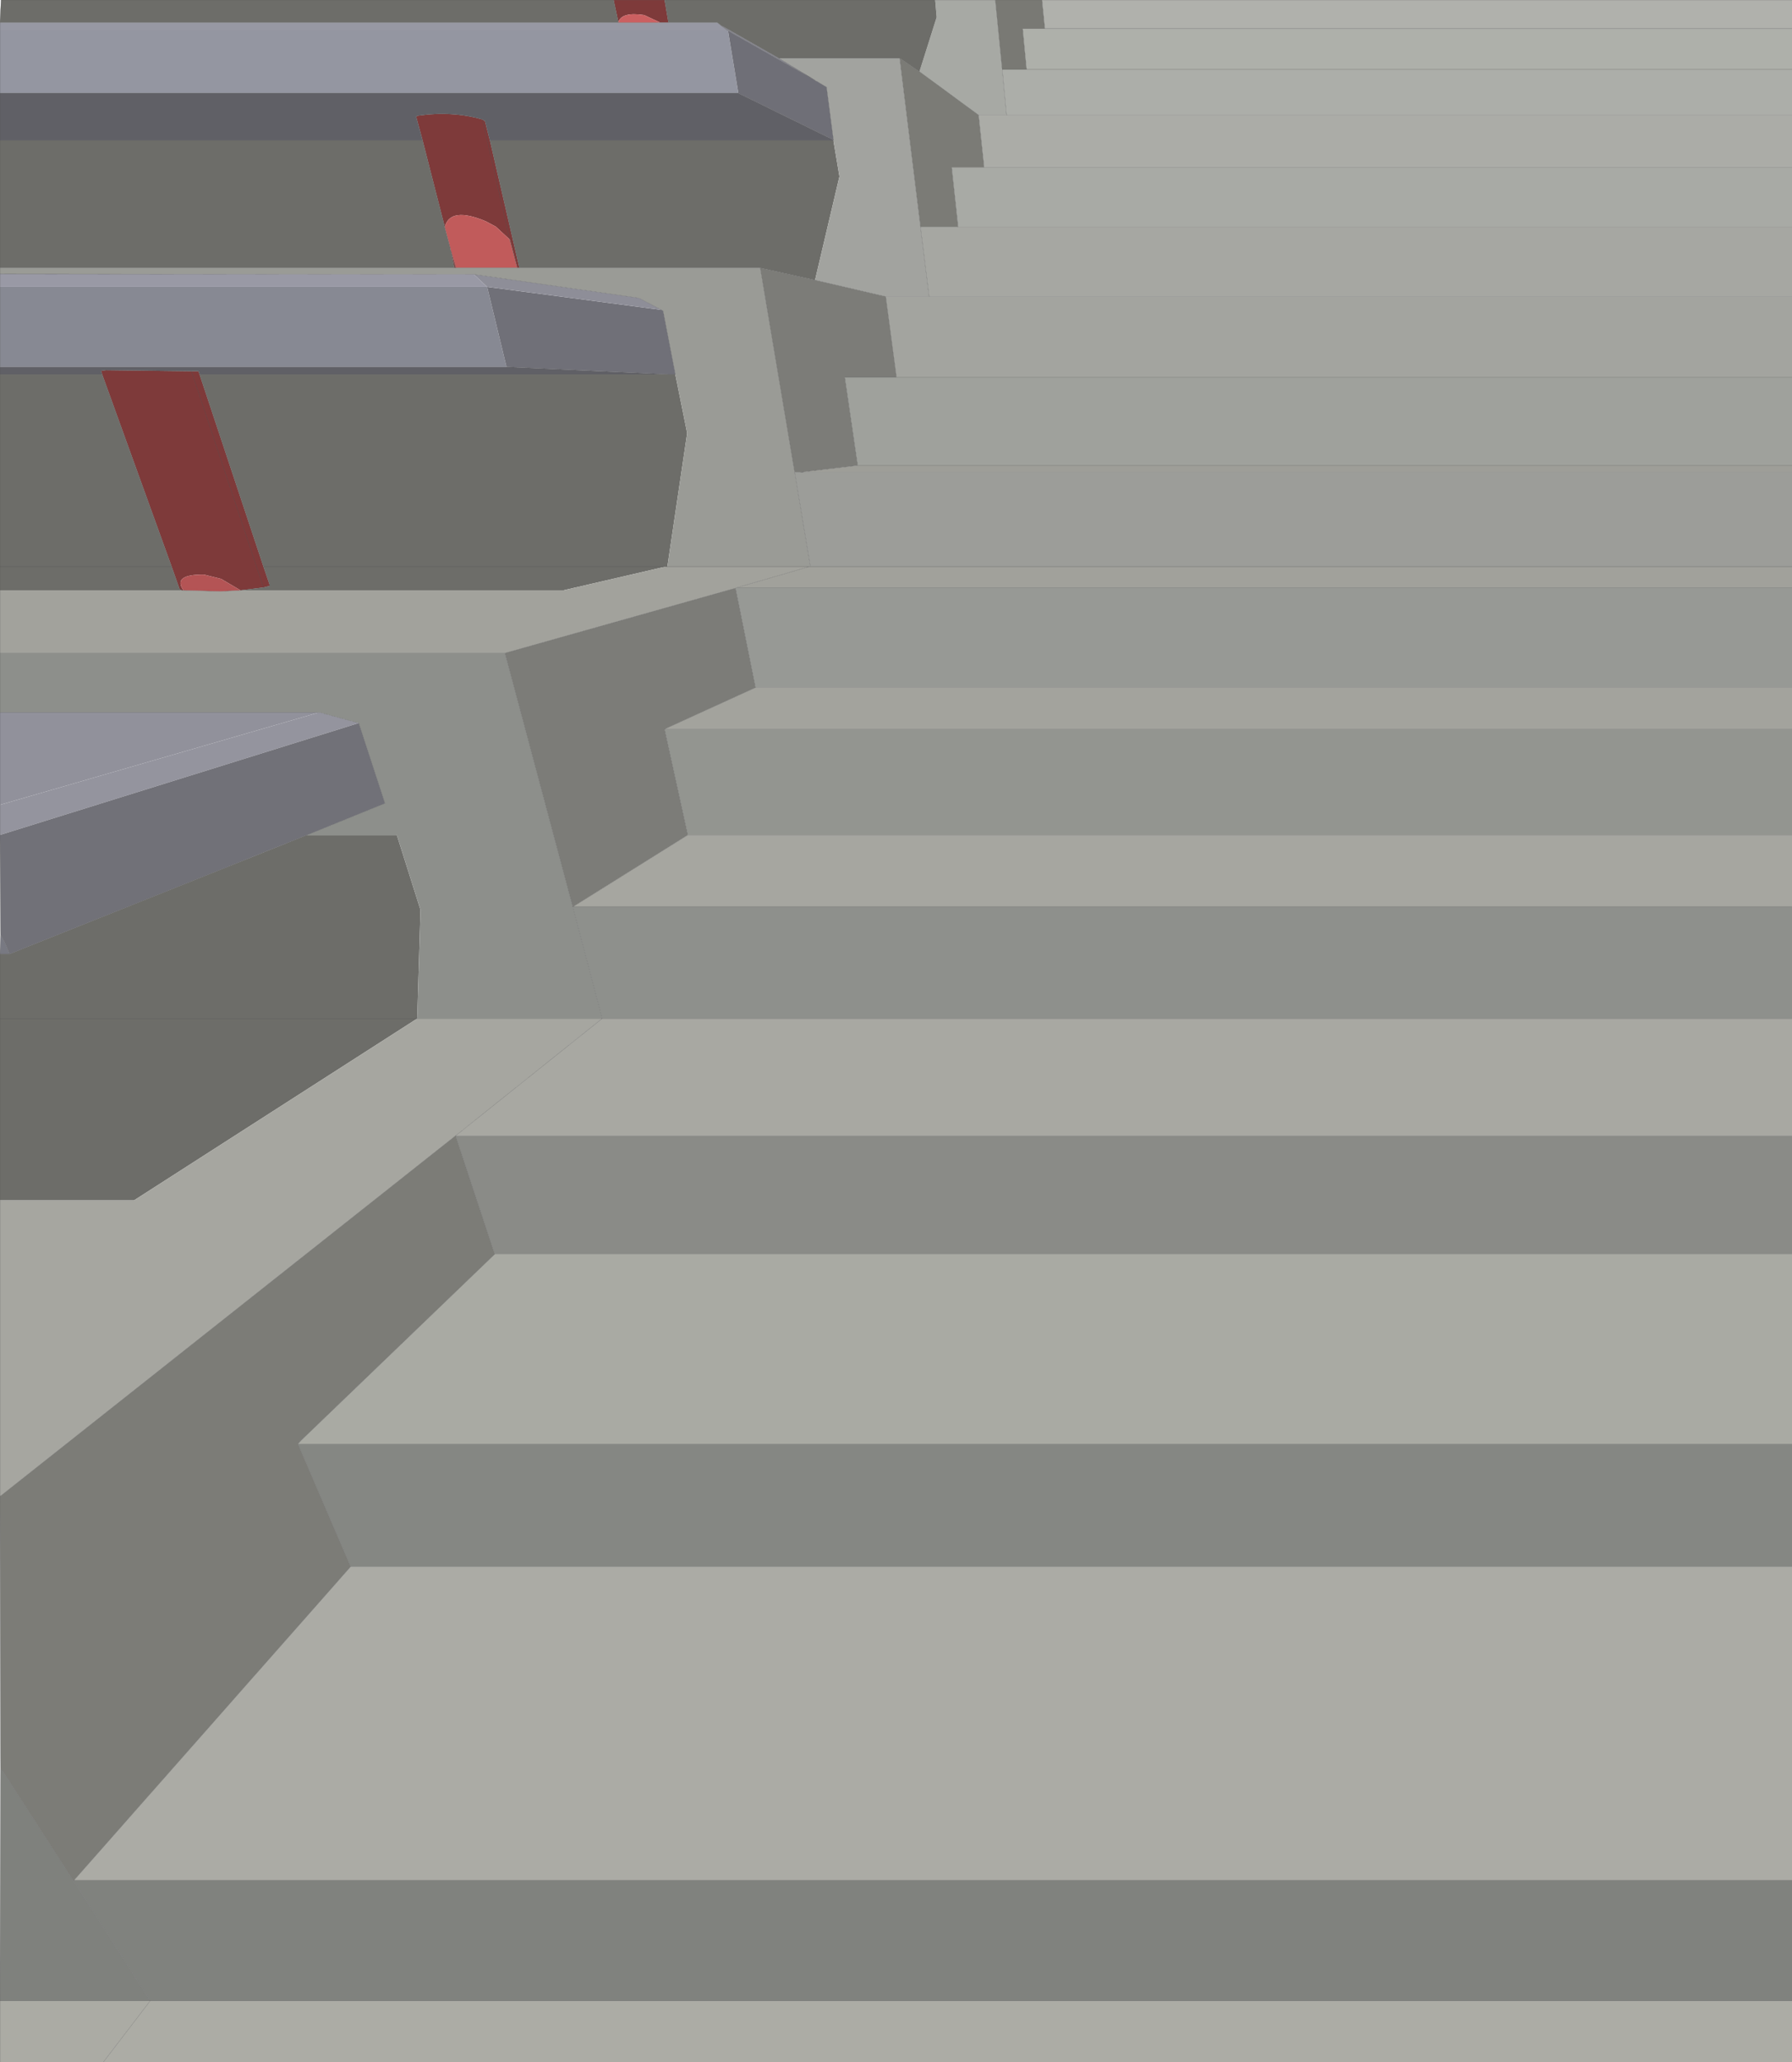 <?xml version="1.0" encoding="UTF-8" standalone="no"?>
<svg xmlns:xlink="http://www.w3.org/1999/xlink" height="479.15px" width="416.6px" xmlns="http://www.w3.org/2000/svg">
  <g transform="matrix(1.0, 0.0, 0.0, 1.0, 274.9, 199.9)">
    <path d="M-132.25 -199.9 L-120.4 -199.9 -119.5 -194.65 -121.4 -194.65 -125.15 -196.4 Q-130.35 -197.2 -131.15 -194.75 L-132.25 -199.9 M-176.65 -167.25 L-178.15 -172.75 -177.9 -173.0 Q-169.95 -174.2 -162.75 -172.15 L-162.15 -171.75 -161.0 -167.25 -154.15 -137.65 -154.65 -137.65 -156.4 -144.25 -159.65 -147.25 -162.0 -148.5 Q-170.25 -151.95 -171.5 -147.15 L-176.65 -167.25 M-230.4 -113.65 L-228.75 -113.65 -228.5 -112.9 -213.65 -68.25 -212.25 -64.15 -212.25 -63.75 -213.65 -63.4 -230.4 -113.65 -213.65 -63.4 -218.9 -62.75 -219.0 -62.75 -223.5 -65.4 -227.5 -66.4 Q-234.85 -66.45 -232.25 -62.75 L-232.65 -62.75 -233.15 -63.0 -235.0 -68.25 -251.15 -112.9 -251.4 -113.75 -250.25 -113.9 -230.4 -113.65 M-169.25 -137.65 L-170.15 -141.9 -168.9 -137.65 -169.25 -137.65 M-156.4 -144.25 L-162.75 -172.15 -156.4 -144.25" fill="#7e3a3a" fill-rule="evenodd" stroke="none"/>
    <path d="M-57.5 -199.9 L-43.5 -199.9 -41.9 -183.75 -40.9 -173.15 -47.4 -173.15 -61.15 -183.25 -57.15 -195.9 -57.5 -199.9" fill="#a7a9a4" fill-rule="evenodd" stroke="none"/>
    <path d="M-43.5 -199.9 L-32.65 -199.9 -32.0 -193.25 -37.15 -193.25 -36.25 -183.75 -41.9 -183.75 -43.5 -199.9" fill="#797974" fill-rule="evenodd" stroke="none"/>
    <path d="M-274.9 79.0 L-274.9 36.75 -274.9 21.75 -272.65 21.75 -203.5 -5.9 -182.65 -5.9 -177.15 11.5 -177.9 36.75 -243.75 79.0 -274.9 79.0 M-274.9 -62.75 L-274.9 -68.25 -274.9 -112.9 -251.15 -112.9 -235.0 -68.25 -233.15 -63.0 -232.65 -62.75 -274.9 -62.75 M-274.9 -137.65 L-274.9 -167.25 -176.65 -167.25 -171.5 -147.15 -170.65 -143.9 -170.5 -143.5 -170.5 -143.4 -170.4 -143.0 -170.4 -142.9 -170.25 -142.5 -170.25 -142.4 -170.15 -142.0 -170.15 -141.9 -169.25 -137.65 -274.9 -137.65 M-274.9 -194.65 L-274.65 -199.9 -132.25 -199.9 -131.15 -194.75 -131.15 -194.65 -274.9 -194.65 M-120.4 -199.9 L-57.5 -199.9 -57.15 -195.9 -61.15 -183.25 -65.75 -186.4 -93.9 -186.4 -107.5 -194.15 -108.15 -194.65 -119.5 -194.65 -120.4 -199.9 M-161.0 -167.25 L-81.15 -167.25 -79.75 -158.9 -85.4 -134.9 -85.75 -134.9 -98.15 -137.65 -154.15 -137.65 -161.0 -167.25 M-213.65 -63.4 L-212.25 -63.75 -212.25 -64.15 -213.65 -68.25 -228.5 -112.9 -119.25 -112.9 -117.9 -112.9 -115.15 -99.25 -119.75 -68.25 -120.15 -68.25 -143.9 -62.75 -218.9 -62.75 -213.65 -63.4 M-235.0 -68.25 L-274.9 -68.25 -235.0 -68.25 M-213.65 -68.25 L-120.15 -68.25 -213.65 -68.25 M-177.9 36.75 L-274.9 36.75 -177.9 36.75" fill="#6d6d69" fill-rule="evenodd" stroke="none"/>
    <path d="M-274.9 -112.9 L-274.9 -114.65 -157.15 -114.65 -119.25 -112.9 -228.5 -112.9 -228.75 -113.65 -230.4 -113.65 -250.25 -113.9 -251.4 -113.75 -251.15 -112.9 -274.9 -112.9 M-274.9 -167.25 L-274.9 -178.25 -103.25 -178.25 -81.15 -167.4 -81.15 -167.25 -161.0 -167.25 -162.15 -171.75 -162.75 -172.15 Q-169.95 -174.2 -177.9 -173.0 L-178.15 -172.75 -176.65 -167.25 -274.9 -167.25" fill="#606066" fill-rule="evenodd" stroke="none"/>
    <path d="M-170.15 -141.9 L-170.15 -142.0 -170.25 -142.4 -170.25 -142.5 -170.4 -142.9 -170.4 -143.0 -170.5 -143.4 -170.5 -143.5 -170.65 -143.9 -171.5 -147.15 Q-170.25 -151.95 -162.0 -148.5 L-159.65 -147.25 -156.4 -144.25 -154.65 -137.65 -168.9 -137.65 -170.15 -141.9" fill="#c15b5b" fill-rule="evenodd" stroke="none"/>
    <path d="M-274.9 -136.25 L-274.9 -137.65 -169.25 -137.65 -168.9 -137.65 -154.65 -137.65 -154.15 -137.65 -98.15 -137.65 -90.15 -90.15 -86.5 -68.25 -86.75 -68.25 -119.75 -68.25 -115.15 -99.25 -117.9 -112.9 -120.75 -127.65 -121.15 -127.9 -126.4 -130.65 -164.75 -136.15 -274.9 -136.25" fill="#9a9b96" fill-rule="evenodd" stroke="none"/>
    <path d="M-274.9 -192.9 L-274.9 -194.65 -131.15 -194.65 -121.4 -194.65 -119.5 -194.65 -108.15 -194.65 -107.5 -194.15 -105.9 -192.9 -274.9 -192.9" fill="#9798a3" fill-rule="evenodd" stroke="none"/>
    <path d="M-274.9 -178.25 L-274.9 -192.9 -105.9 -192.9 -105.65 -192.75 -103.25 -178.25 -274.9 -178.25" fill="#9496a1" fill-rule="evenodd" stroke="none"/>
    <path d="M-274.9 -133.25 L-274.9 -136.25 -164.75 -136.15 -161.65 -133.25 -274.9 -133.25" fill="#9999a5" fill-rule="evenodd" stroke="none"/>
    <path d="M-274.9 -114.65 L-274.9 -133.25 -161.65 -133.25 -157.15 -114.65 -274.9 -114.65" fill="#878993" fill-rule="evenodd" stroke="none"/>
    <path d="M-274.9 -34.4 L-274.9 -48.15 -157.5 -48.15 -141.75 10.75 -134.9 36.75 -177.9 36.75 -177.15 11.5 -182.65 -5.9 -203.5 -5.9 -185.4 -13.25 -191.5 -31.9 -200.65 -34.4 -274.9 -34.4" fill="#8d8f8b" fill-rule="evenodd" stroke="none"/>
    <path d="M-274.9 -12.9 L-274.9 -34.4 -200.65 -34.4 -274.9 -12.9" fill="#91919b" fill-rule="evenodd" stroke="none"/>
    <path d="M-274.9 -5.9 L-274.9 -12.9 -200.65 -34.4 -191.5 -31.9 -274.9 -5.9" fill="#94949e" fill-rule="evenodd" stroke="none"/>
    <path d="M-274.9 -48.15 L-274.9 -62.75 -232.65 -62.75 -232.25 -62.75 -223.65 -62.5 -219.0 -62.75 -218.9 -62.75 -143.9 -62.75 -120.15 -68.25 -119.75 -68.25 -86.75 -68.25 -103.5 -63.4 -103.9 -63.25 -157.5 -48.15 -274.9 -48.15" fill="#a2a29c" fill-rule="evenodd" stroke="none"/>
    <path d="M-232.25 -62.75 Q-234.85 -66.45 -227.5 -66.4 L-223.5 -65.4 -219.0 -62.75 -223.65 -62.5 -232.25 -62.75" fill="#b45455" fill-rule="evenodd" stroke="none"/>
    <path d="M-274.75 17.35 L-274.9 -5.9 -191.5 -31.9 -185.4 -13.25 -203.5 -5.9 -272.65 21.75 -273.9 18.85 -274.75 17.35" fill="#717178" fill-rule="evenodd" stroke="none"/>
    <path d="M141.7 -193.25 L141.7 -183.75 -36.25 -183.75 -37.15 -193.25 -32.0 -193.25 141.7 -193.25" fill="#aeb0aa" fill-rule="evenodd" stroke="none"/>
    <path d="M-65.75 -186.4 L-61.15 -183.25 -47.4 -173.15 -46.15 -161.4 -46.15 -161.0 -53.65 -161.0 -52.15 -147.15 -60.9 -147.15 -65.75 -186.4" fill="#7b7b76" fill-rule="evenodd" stroke="none"/>
    <path d="M141.7 -173.15 L141.7 -161.0 -46.15 -161.0 -46.15 -161.4 -47.4 -173.15 -40.9 -173.15 141.7 -173.15" fill="#abaca7" fill-rule="evenodd" stroke="none"/>
    <path d="M141.7 -161.0 L141.7 -147.15 -52.15 -147.15 -53.65 -161.0 -46.15 -161.0 141.7 -161.0" fill="#a8aaa5" fill-rule="evenodd" stroke="none"/>
    <path d="M141.7 -183.75 L141.7 -173.15 -40.9 -173.15 -41.9 -183.75 -36.25 -183.75 141.7 -183.75" fill="#acaea9" fill-rule="evenodd" stroke="none"/>
    <path d="M141.7 -131.0 L141.7 -112.25 -66.5 -112.25 -69.0 -131.0 -58.9 -131.0 141.7 -131.0" fill="#a3a49f" fill-rule="evenodd" stroke="none"/>
    <path d="M-141.75 10.75 L-157.5 -48.15 -103.9 -63.25 -99.25 -40.15 -120.4 -30.5 -115.0 -5.9 -141.65 10.75 -141.75 10.75 M-90.15 -90.15 L-98.15 -137.65 -85.75 -134.9 -69.0 -131.0 -66.5 -112.25 -78.5 -112.25 -75.5 -91.75 -89.0 -90.15 -90.15 -90.15" fill="#7c7c78" fill-rule="evenodd" stroke="none"/>
    <path d="M-81.15 -167.25 L-81.15 -167.4 -82.75 -179.65 -85.0 -181.0 -85.4 -181.15 -85.4 -181.25 -93.9 -186.4 -65.75 -186.4 -60.9 -147.15 -58.9 -131.0 -69.0 -131.0 -85.75 -134.9 -85.4 -134.9 -79.75 -158.9 -81.15 -167.25" fill="#a2a39f" fill-rule="evenodd" stroke="none"/>
    <path d="M141.7 -147.15 L141.7 -131.0 -58.9 -131.0 -60.9 -147.15 -52.15 -147.15 141.7 -147.15" fill="#a6a7a2" fill-rule="evenodd" stroke="none"/>
    <path d="M141.7 -112.25 L141.7 -91.75 -75.5 -91.75 -78.5 -112.25 -66.5 -112.25 141.7 -112.25" fill="#9fa19c" fill-rule="evenodd" stroke="none"/>
    <path d="M-81.15 -167.4 L-103.25 -178.25 -105.65 -192.75 -85.4 -181.25 -85.4 -181.15 -85.0 -181.0 -82.75 -179.65 -81.15 -167.4" fill="#6f6f77" fill-rule="evenodd" stroke="none"/>
    <path d="M-93.9 -186.4 L-85.4 -181.25 -105.65 -192.75 -105.9 -192.9 -107.5 -194.15 -93.9 -186.4" fill="#86868f" fill-rule="evenodd" stroke="none"/>
    <path d="M-131.15 -194.65 L-131.15 -194.75 Q-130.35 -197.2 -125.15 -196.4 L-121.4 -194.65 -131.15 -194.65" fill="#cb6061" fill-rule="evenodd" stroke="none"/>
    <path d="M-119.25 -112.9 L-157.15 -114.65 -161.65 -133.25 -121.15 -127.9 -120.75 -127.65 -117.9 -112.9 -119.25 -112.9" fill="#707078" fill-rule="evenodd" stroke="none"/>
    <path d="M-164.75 -136.15 L-126.4 -130.65 -121.15 -127.9 -161.65 -133.25 -164.75 -136.15" fill="#8e8e98" fill-rule="evenodd" stroke="none"/>
    <path d="M141.7 -68.25 L141.7 -63.4 -103.5 -63.4 -86.75 -68.25 -86.5 -68.25 141.7 -68.25" fill="#a1a19b" fill-rule="evenodd" stroke="none"/>
    <path d="M141.7 -90.15 L141.7 -68.25 -86.5 -68.25 -90.15 -90.15 -89.0 -90.15 141.7 -90.15" fill="#9c9d99" fill-rule="evenodd" stroke="none"/>
    <path d="M141.7 -63.4 L141.7 -40.15 -99.25 -40.15 -103.9 -63.25 -103.5 -63.4 141.7 -63.4" fill="#979995" fill-rule="evenodd" stroke="none"/>
    <path d="M141.7 -30.5 L141.7 -5.9 -115.0 -5.9 -120.4 -30.5 141.7 -30.5" fill="#939590" fill-rule="evenodd" stroke="none"/>
    <path d="M141.7 -40.15 L141.7 -30.5 -120.4 -30.5 -99.25 -40.15 141.7 -40.15" fill="#a3a39d" fill-rule="evenodd" stroke="none"/>
    <path d="M141.7 -91.75 L141.7 -90.15 -89.0 -90.15 -75.5 -91.75 141.7 -91.75" fill="#9e9e98" fill-rule="evenodd" stroke="none"/>
    <path d="M-32.65 -199.9 L141.7 -199.9 141.7 -193.25 -32.0 -193.25 -32.65 -199.9" fill="#b0b1ac" fill-rule="evenodd" stroke="none"/>
    <path d="M141.7 -5.9 L141.7 10.75 -141.65 10.75 -115.0 -5.9 141.7 -5.9 M-274.9 147.75 L-274.9 79.0 -243.75 79.0 -177.9 36.75 -134.9 36.75 -169.0 64.0 -274.65 147.6 -274.9 147.75" fill="#a6a6a0" fill-rule="evenodd" stroke="none"/>
    <path d="M141.7 164.1 L141.7 237.0 -257.75 237.0 -193.4 164.1 141.7 164.1" fill="#ababa5" fill-rule="evenodd" stroke="none"/>
    <path d="M-274.9 265.0 L-274.75 211.1 -274.0 212.0 -257.9 237.0 -240.0 265.0 -274.9 265.0" fill="#7f817d" fill-rule="evenodd" stroke="none"/>
    <path d="M141.7 237.0 L141.7 265.0 -240.0 265.0 -257.9 237.0 -257.75 237.0 141.7 237.0" fill="#80827e" fill-rule="evenodd" stroke="none"/>
    <path d="M141.7 265.0 L141.7 279.25 -250.9 279.25 -240.0 265.0 141.7 265.0" fill="#acaca5" fill-rule="evenodd" stroke="none"/>
    <path d="M141.7 64.0 L141.7 91.5 -159.9 91.5 -169.0 64.0 141.7 64.0" fill="#8a8b87" fill-rule="evenodd" stroke="none"/>
    <path d="M141.7 36.75 L141.7 64.0 -169.0 64.0 -134.9 36.75 141.7 36.75" fill="#a8a8a2" fill-rule="evenodd" stroke="none"/>
    <path d="M141.7 10.75 L141.7 36.75 -134.9 36.75 -141.75 10.75 -141.65 10.75 141.7 10.75" fill="#8e908c" fill-rule="evenodd" stroke="none"/>
    <path d="M141.7 91.5 L141.7 135.6 -205.65 135.6 -204.9 134.75 -159.9 91.5 141.7 91.5" fill="#a9aaa3" fill-rule="evenodd" stroke="none"/>
    <path d="M141.7 135.6 L141.7 164.1 -193.4 164.1 -205.65 135.6 141.7 135.6" fill="#858783" fill-rule="evenodd" stroke="none"/>
    <path d="M-274.9 21.75 L-274.75 17.35 -273.9 18.85 -272.65 21.75 -274.9 21.75" fill="#787982" fill-rule="evenodd" stroke="none"/>
    <path d="M-274.75 211.1 L-274.9 147.75 -274.65 147.6 -169.0 64.0 -159.9 91.5 -204.9 134.75 -205.65 135.6 -193.4 164.1 -257.75 237.0 -257.9 237.0 -274.0 212.0 -274.75 211.1" fill="#7c7c77" fill-rule="evenodd" stroke="none"/>
    <path d="M-250.9 279.25 L-274.9 279.25 -274.9 265.0 -240.0 265.0 -250.9 279.25" fill="#ababa4" fill-rule="evenodd" stroke="none"/>
    <path d="M141.7 279.25 L-250.9 279.25 -274.9 279.25 -274.9 265.0 -274.75 211.1 -274.9 147.75 -274.9 79.0 -274.9 36.75 -274.9 21.75 -274.75 17.35 -274.9 -5.9 -274.9 -12.9 -274.9 -34.4 -274.9 -48.15 -274.9 -62.75 -274.9 -68.25 -274.9 -112.9 -274.9 -114.65 -274.9 -133.25 -274.9 -136.25 -274.9 -137.65 -274.9 -167.25 -274.9 -178.25 -274.9 -192.9 -274.9 -194.65 -274.65 -199.9 -132.25 -199.9 -120.4 -199.9 -57.5 -199.9 -43.5 -199.9 -32.65 -199.9 141.7 -199.9 M141.7 -193.25 L-32.0 -193.25 -37.15 -193.25 -36.25 -183.75 141.7 -183.75 M-176.65 -167.25 L-178.15 -172.75 -177.9 -173.0 Q-169.95 -174.2 -162.75 -172.15 L-162.15 -171.75 -161.0 -167.25 -81.15 -167.25 -81.15 -167.4 -103.25 -178.25 -274.9 -178.25 M-228.5 -112.9 L-228.75 -113.65 -230.4 -113.65 -213.65 -63.4 -212.25 -63.75 -212.25 -64.15 -213.65 -68.25 -228.5 -112.9 -119.25 -112.9 -157.15 -114.65 -274.9 -114.65 M-170.15 -141.9 L-170.15 -142.0 -170.25 -142.4 -170.25 -142.5 -170.4 -142.9 -170.4 -143.0 -170.5 -143.4 -170.5 -143.5 -170.65 -143.9 -171.5 -147.15 -176.65 -167.25 -274.9 -167.25 M-169.25 -137.65 L-170.15 -141.9 -168.9 -137.65 -154.65 -137.65 -156.4 -144.25 -162.75 -172.15 M-168.9 -137.65 L-169.25 -137.65 -274.9 -137.65 M-230.4 -113.65 L-250.25 -113.9 -251.4 -113.75 -251.15 -112.9 -235.0 -68.25 -233.15 -63.0 -232.65 -62.75 -232.25 -62.75 -223.65 -62.5 -219.0 -62.75 -218.9 -62.75 -213.65 -63.4 M-251.15 -112.9 L-274.9 -112.9 M-203.5 -5.9 L-185.4 -13.25 -191.5 -31.9 -200.65 -34.4 -274.9 -34.4 M-177.9 36.75 L-134.9 36.75 -141.75 10.75 -157.5 -48.15 -274.9 -48.15 M-274.9 -68.25 L-235.0 -68.25 M-274.9 -136.25 L-164.75 -136.15 -126.4 -130.65 -121.15 -127.9 -120.75 -127.65 -117.9 -112.9 -119.25 -112.9 M-119.75 -68.25 L-86.75 -68.25 -86.5 -68.25 -90.15 -90.15 -98.15 -137.65 -154.15 -137.65 -154.65 -137.65 M-61.15 -183.25 L-65.75 -186.4 -60.9 -147.15 -52.15 -147.15 -53.65 -161.0 -46.15 -161.0 -46.15 -161.4 -47.4 -173.15 -61.15 -183.25 M-47.4 -173.15 L-40.9 -173.15 -41.9 -183.75 -43.5 -199.9 M-69.0 -131.0 L-66.5 -112.25 141.7 -112.25 M-58.9 -131.0 L-69.0 -131.0 -85.75 -134.9 -98.15 -137.65 M-66.5 -112.25 L-78.5 -112.25 -75.5 -91.75 141.7 -91.75 M-60.9 -147.15 L-58.9 -131.0 141.7 -131.0 M-36.25 -183.75 L-41.9 -183.75 M-85.4 -181.25 L-85.4 -181.15 -85.0 -181.0 -82.75 -179.65 -81.15 -167.4 M-93.9 -186.4 L-85.4 -181.25 -105.65 -192.75 -105.9 -192.9 -107.5 -194.15 -108.15 -194.65 -119.5 -194.65 -120.4 -199.9 M-121.4 -194.65 L-119.5 -194.65 M-93.9 -186.4 L-107.5 -194.15 M-131.15 -194.65 L-131.15 -194.75 -132.25 -199.9 M-121.4 -194.65 L-131.15 -194.65 -274.9 -194.65 M-85.75 -134.9 L-85.4 -134.9 M-161.0 -167.25 L-154.15 -137.65 M-120.15 -68.25 L-119.75 -68.25 M-89.0 -90.15 L-90.15 -90.15 M-103.9 -63.25 L-103.5 -63.4 -86.75 -68.25 M-120.4 -30.5 L-115.0 -5.9 141.7 -5.9 M-99.25 -40.15 L-120.4 -30.5 141.7 -30.5 M-99.25 -40.15 L-103.9 -63.25 -157.5 -48.15 M-120.15 -68.25 L-213.65 -68.25 M-65.75 -186.4 L-93.9 -186.4 M-75.5 -91.75 L-89.0 -90.15 141.7 -90.15 M-32.65 -199.9 L-32.0 -193.25 M-141.65 10.75 L-141.75 10.75 M-272.65 21.75 L-273.9 18.85 -274.75 17.35 M-274.9 21.75 L-272.65 21.75 -203.5 -5.9 M-274.9 147.75 L-274.65 147.6 -169.0 64.0 -134.9 36.75 141.7 36.75 M-205.65 135.6 L-204.9 134.75 -159.9 91.5 -169.0 64.0 141.7 64.0 M-205.65 135.6 L-193.4 164.1 141.7 164.1 M-274.9 36.75 L-177.9 36.75 M-257.9 237.0 L-274.0 212.0 -274.75 211.1 M-257.75 237.0 L-257.9 237.0 -240.0 265.0 141.7 265.0 M-274.9 265.0 L-240.0 265.0 -250.9 279.25 M-193.4 164.1 L-257.75 237.0 141.7 237.0 M-141.65 10.75 L-115.0 -5.9 M141.7 135.6 L-205.65 135.6 M-159.9 91.5 L141.7 91.5 M141.7 10.75 L-141.65 10.75 M141.7 -40.15 L-99.25 -40.15 M-103.5 -63.4 L141.7 -63.4 M141.7 -68.25 L-86.5 -68.25 M141.7 -161.0 L-46.15 -161.0 M141.7 -147.15 L-52.15 -147.15 M-40.9 -173.15 L141.7 -173.15" fill="none" stroke="#505050" stroke-linecap="round" stroke-linejoin="round" stroke-width="0.05"/>
  </g>
</svg>
